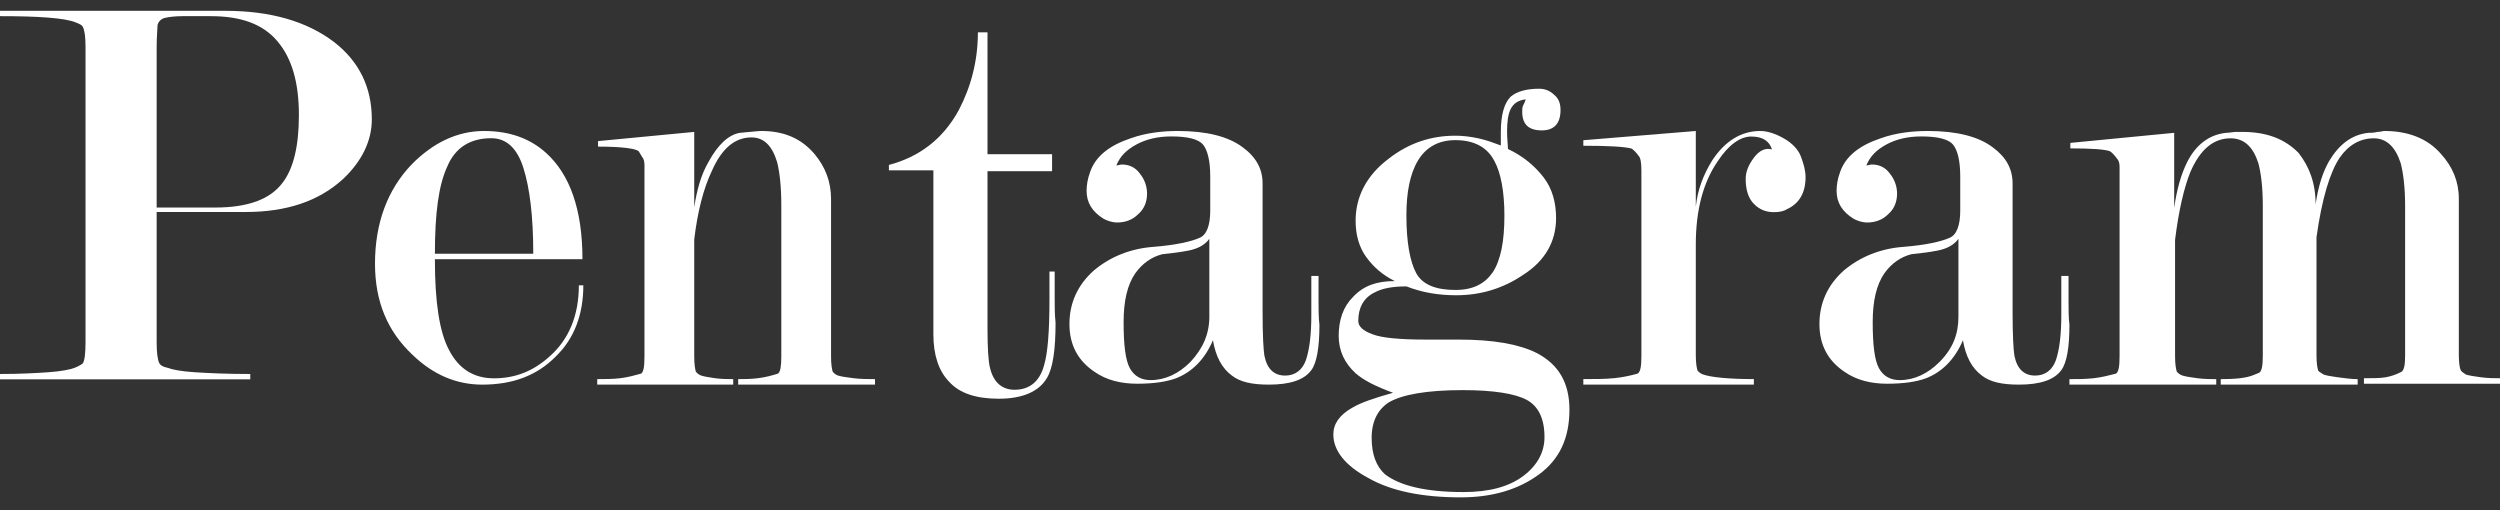 <?xml version="1.0" encoding="utf-8"?>
<svg xmlns="http://www.w3.org/2000/svg" width="147" height="30" viewBox="0 0 147 30" fill="none">
<rect x="0" y="0" width="147" height="30" fill="#333333" stroke="none"/>
<path fill-rule="evenodd" clip-rule="evenodd" d="M9.211 12.203H12.652C14.558 12.203 15.881 11.732 16.622 10.738C17.258 9.9 17.575 8.592 17.575 6.76C17.575 4.823 17.152 3.41 16.305 2.416C15.458 1.421 14.187 0.95 12.387 0.95H10.747C10.27 0.95 9.899 1.002 9.687 1.055C9.476 1.107 9.317 1.264 9.264 1.473C9.264 1.683 9.211 2.102 9.211 2.782V12.203ZM9.211 12.517V20.107C9.211 20.735 9.264 21.154 9.37 21.363C9.423 21.468 9.582 21.573 9.846 21.625C10.111 21.73 10.64 21.834 11.434 21.887C12.229 21.939 13.34 21.991 14.716 21.991V22.306H-0V21.991C1.165 21.991 2.118 21.939 2.859 21.887C3.6 21.834 4.129 21.73 4.394 21.625C4.658 21.52 4.817 21.415 4.87 21.363C4.976 21.206 5.029 20.788 5.029 20.107V2.782C5.029 2.154 4.976 1.787 4.87 1.578C4.817 1.473 4.711 1.421 4.446 1.316C3.812 1.055 2.276 0.95 -0 0.95V0.636H13.234C15.934 0.636 18.052 1.264 19.64 2.468C21.122 3.619 21.863 5.137 21.863 7.021C21.863 8.278 21.281 9.482 20.169 10.528C18.74 11.837 16.834 12.465 14.452 12.465H9.211V12.517Z" fill="white"/>
<path fill-rule="evenodd" clip-rule="evenodd" d="M31.356 14.92C31.356 12.691 31.145 11.046 30.777 9.878C30.409 8.711 29.778 8.127 28.885 8.127C27.676 8.127 26.782 8.657 26.309 9.772C25.783 10.886 25.572 12.585 25.572 14.92H31.356ZM25.572 15.292C25.572 17.734 25.835 19.538 26.414 20.599C26.992 21.714 27.886 22.245 29.043 22.245C30.304 22.245 31.356 21.82 32.302 20.971C33.459 19.963 34.037 18.529 34.037 16.778H34.3C34.3 18.476 33.774 19.91 32.67 20.971C31.566 22.086 30.146 22.616 28.359 22.616C26.835 22.616 25.467 22.032 24.258 20.865C22.786 19.485 22.05 17.734 22.05 15.504C22.05 13.116 22.786 11.152 24.206 9.666C25.467 8.392 26.887 7.702 28.464 7.702C29.936 7.702 31.145 8.127 32.092 8.976C33.511 10.25 34.248 12.319 34.248 15.239H25.572V15.292Z" fill="white"/>
<path fill-rule="evenodd" clip-rule="evenodd" d="M40.821 14.079V20.941C40.821 21.427 40.87 21.698 40.918 21.86C40.967 21.914 41.065 22.022 41.211 22.076C41.357 22.13 41.65 22.184 42.04 22.238C42.43 22.292 42.82 22.292 43.113 22.292V22.616H35.117V22.292C35.555 22.292 36.043 22.292 36.482 22.238C36.92 22.184 37.311 22.076 37.701 21.968C37.847 21.86 37.895 21.536 37.895 20.941V10.35V9.702C37.895 9.485 37.847 9.323 37.749 9.215L37.554 8.891C37.359 8.729 36.53 8.621 35.165 8.621V8.297L40.821 7.756V12.187C40.967 11.214 41.211 10.296 41.65 9.539C42.235 8.459 42.869 7.918 43.503 7.811C44.136 7.756 44.575 7.702 44.77 7.702C46.087 7.702 47.111 8.134 47.891 9.053C48.524 9.81 48.866 10.674 48.866 11.701V20.941C48.866 21.427 48.914 21.698 48.964 21.86C49.012 21.914 49.11 22.022 49.256 22.076C49.402 22.13 49.743 22.184 50.182 22.238C50.621 22.292 51.06 22.292 51.45 22.292V22.616H43.405V22.292C43.746 22.292 44.136 22.292 44.575 22.238C45.014 22.184 45.404 22.076 45.745 21.968C45.892 21.86 45.941 21.536 45.941 20.941V12.079C45.941 10.945 45.843 10.134 45.697 9.539C45.404 8.567 44.917 8.08 44.185 8.08C43.21 8.08 42.43 8.729 41.845 10.08C41.357 11.107 41.016 12.457 40.821 14.079Z" fill="white"/>
<path fill-rule="evenodd" clip-rule="evenodd" d="M62.015 15.913V17.493C62.015 18.02 62.015 18.494 62.067 18.968C62.067 20.548 61.913 21.654 61.554 22.234C61.092 23.024 60.117 23.445 58.732 23.445C57.398 23.445 56.423 23.129 55.807 22.444C55.191 21.812 54.883 20.864 54.883 19.653V10.014H52.267V9.698C54.062 9.224 55.448 8.17 56.371 6.484C57.09 5.115 57.5 3.588 57.5 1.902H58.065V9.065H61.862V10.066H58.065V19.284C58.065 20.495 58.116 21.285 58.218 21.654C58.424 22.497 58.937 22.918 59.655 22.918C60.527 22.918 61.143 22.444 61.4 21.444C61.605 20.759 61.708 19.494 61.708 17.599V15.966H62.015V15.913Z" fill="white"/>
<path fill-rule="evenodd" clip-rule="evenodd" d="M71.109 18.622V14.041C70.844 14.414 70.419 14.627 69.888 14.733C69.358 14.84 68.827 14.893 68.35 14.946C67.713 15.106 67.182 15.479 66.757 16.065C66.28 16.757 66.068 17.716 66.068 18.941C66.068 20.273 66.174 21.178 66.439 21.658C66.704 22.137 67.129 22.35 67.659 22.35C68.509 22.35 69.305 21.977 69.995 21.285C70.738 20.486 71.109 19.634 71.109 18.622ZM71.162 12.39V10.365C71.162 9.46 71.003 8.821 70.738 8.501C70.472 8.182 69.835 8.022 68.88 8.022C68.084 8.022 67.394 8.182 66.811 8.501C66.227 8.821 65.855 9.194 65.643 9.727C65.749 9.727 65.855 9.673 65.962 9.673C66.386 9.673 66.757 9.833 67.023 10.206C67.288 10.525 67.447 10.951 67.447 11.378C67.447 11.857 67.288 12.283 66.916 12.603C66.598 12.922 66.174 13.082 65.696 13.082C65.378 13.082 65.112 12.976 64.9 12.869C64.21 12.443 63.892 11.91 63.892 11.218C63.892 10.898 63.945 10.525 64.104 10.099C64.422 9.194 65.218 8.555 66.492 8.129C67.394 7.809 68.35 7.702 69.252 7.702C70.95 7.702 72.224 8.022 73.073 8.661C73.869 9.247 74.24 9.939 74.24 10.792V18.355C74.24 19.74 74.293 20.592 74.346 20.912C74.505 21.711 74.93 22.084 75.567 22.084C76.151 22.084 76.575 21.764 76.787 21.178C76.999 20.539 77.106 19.687 77.106 18.515V17.556V16.544V16.225H77.53V17.716C77.53 18.196 77.53 18.675 77.583 19.101C77.583 20.433 77.424 21.338 77.106 21.764C76.681 22.35 75.832 22.616 74.612 22.616C73.603 22.616 72.913 22.457 72.436 22.084C71.852 21.658 71.481 20.965 71.322 20.006C70.844 21.125 70.101 21.871 69.146 22.244C68.562 22.457 67.819 22.563 66.864 22.563C65.908 22.563 65.059 22.35 64.37 21.871C63.414 21.232 62.883 20.326 62.883 19.048C62.883 17.823 63.361 16.757 64.317 15.905C65.271 15.106 66.439 14.627 67.766 14.52C69.146 14.414 70.048 14.201 70.525 13.988C70.95 13.828 71.162 13.242 71.162 12.39Z" fill="white"/>
<path fill-rule="evenodd" clip-rule="evenodd" d="M88.459 12.671C88.459 11.263 88.249 10.168 87.882 9.491C87.463 8.657 86.677 8.24 85.577 8.24C84.582 8.24 83.849 8.657 83.377 9.439C82.906 10.221 82.696 11.315 82.696 12.671C82.696 14.234 82.906 15.381 83.272 16.059C83.639 16.736 84.425 17.049 85.577 17.049C86.625 17.049 87.306 16.684 87.778 16.006C88.249 15.277 88.459 14.182 88.459 12.671ZM86.049 28.933C87.569 28.933 88.721 28.62 89.559 27.995C90.397 27.369 90.816 26.587 90.816 25.701C90.816 24.607 90.45 23.877 89.769 23.512C89.088 23.147 87.83 22.939 85.997 22.939C83.901 22.939 82.434 23.199 81.648 23.668C81.019 24.085 80.653 24.763 80.653 25.753C80.653 26.691 80.915 27.421 81.439 27.89C82.33 28.568 83.849 28.933 86.049 28.933ZM82.015 16.528C81.282 16.163 80.758 15.694 80.338 15.12C79.919 14.547 79.71 13.817 79.71 12.983C79.71 11.576 80.338 10.325 81.648 9.335C82.853 8.396 84.163 7.979 85.577 7.979C85.997 7.979 86.468 8.032 86.939 8.136C87.411 8.24 87.83 8.396 88.249 8.553V7.771C88.249 6.729 88.459 6.051 88.826 5.686C89.193 5.373 89.769 5.217 90.502 5.217C90.816 5.217 91.131 5.321 91.392 5.582C91.655 5.79 91.759 6.103 91.759 6.468C91.759 7.25 91.392 7.667 90.659 7.667C89.873 7.667 89.507 7.302 89.507 6.572C89.507 6.416 89.507 6.312 89.559 6.207C89.612 6.103 89.664 5.999 89.716 5.842C89.245 5.894 88.983 6.103 88.826 6.416C88.668 6.729 88.616 7.197 88.616 7.719C88.616 8.188 88.668 8.553 88.668 8.761C89.559 9.178 90.24 9.752 90.764 10.429C91.288 11.107 91.497 11.941 91.497 12.827C91.497 14.182 90.869 15.329 89.559 16.163C88.406 16.945 87.097 17.361 85.63 17.361C84.582 17.361 83.639 17.205 82.696 16.84C81.91 16.84 81.282 16.945 80.81 17.205C80.181 17.518 79.867 18.091 79.867 18.873C79.867 19.186 80.129 19.446 80.706 19.655C81.229 19.863 82.277 19.968 83.849 19.968H85.787C87.778 19.968 89.297 20.228 90.344 20.75C91.655 21.427 92.283 22.522 92.283 24.085C92.283 25.753 91.707 27.004 90.502 27.89C89.297 28.776 87.778 29.245 85.892 29.245C83.639 29.245 81.806 28.881 80.444 28.099C79.082 27.369 78.4 26.483 78.4 25.545C78.4 24.919 78.767 24.398 79.501 23.981C80.024 23.668 80.81 23.407 81.91 23.095C80.915 22.73 80.181 22.365 79.71 21.948C79.082 21.375 78.715 20.645 78.715 19.759C78.715 18.821 78.976 18.039 79.553 17.466C80.181 16.788 80.967 16.528 82.015 16.528Z" fill="white"/>
<path fill-rule="evenodd" clip-rule="evenodd" d="M96.514 10.034C96.514 9.546 96.46 9.275 96.353 9.166C96.194 8.95 96.034 8.787 95.927 8.733C95.5 8.624 94.594 8.57 93.1 8.57V8.245L99.713 7.702V12.149C99.82 11.173 100.14 10.306 100.674 9.438C101.42 8.299 102.38 7.702 103.5 7.702C103.927 7.702 104.407 7.865 104.887 8.136C105.367 8.407 105.74 8.787 105.9 9.221C106.06 9.655 106.167 10.034 106.167 10.414C106.167 11.336 105.794 11.986 105.047 12.312C104.887 12.421 104.62 12.475 104.3 12.475C103.82 12.475 103.447 12.312 103.127 11.986C102.807 11.662 102.647 11.173 102.647 10.522C102.647 10.088 102.807 9.709 103.127 9.275C103.447 8.841 103.82 8.678 104.194 8.787C104.033 8.299 103.66 8.028 102.967 8.028C102.327 8.028 101.634 8.516 100.994 9.492C100.14 10.739 99.713 12.367 99.713 14.373V20.881C99.713 21.369 99.767 21.64 99.82 21.803C99.874 21.857 99.981 21.966 100.14 22.02C100.62 22.183 101.634 22.291 103.127 22.291V22.616H93.1V22.291C93.74 22.291 94.38 22.291 94.914 22.237C95.447 22.183 95.927 22.074 96.3 21.966C96.46 21.857 96.514 21.532 96.514 20.935V10.034Z" fill="white"/>
<path fill-rule="evenodd" clip-rule="evenodd" d="M115.156 18.622V14.041C114.89 14.414 114.466 14.627 113.935 14.733C113.405 14.84 112.874 14.893 112.397 14.946C111.76 15.106 111.229 15.479 110.804 16.065C110.327 16.757 110.115 17.716 110.115 18.941C110.115 20.273 110.221 21.178 110.486 21.658C110.751 22.137 111.176 22.35 111.706 22.35C112.556 22.35 113.351 21.977 114.042 21.285C114.838 20.486 115.156 19.634 115.156 18.622ZM115.262 12.39V10.365C115.262 9.46 115.103 8.821 114.838 8.501C114.572 8.182 113.935 8.022 112.98 8.022C112.185 8.022 111.494 8.182 110.91 8.501C110.327 8.821 109.956 9.194 109.743 9.727C109.849 9.727 109.956 9.673 110.062 9.673C110.486 9.673 110.857 9.833 111.123 10.206C111.388 10.525 111.548 10.951 111.548 11.378C111.548 11.857 111.388 12.283 111.017 12.603C110.698 12.922 110.274 13.082 109.796 13.082C109.478 13.082 109.212 12.976 109 12.869C108.31 12.443 107.992 11.91 107.992 11.218C107.992 10.898 108.045 10.525 108.204 10.099C108.522 9.194 109.319 8.555 110.592 8.129C111.494 7.809 112.45 7.702 113.351 7.702C115.05 7.702 116.324 8.022 117.172 8.661C117.969 9.247 118.34 9.939 118.34 10.792V18.355C118.34 19.74 118.393 20.592 118.446 20.912C118.606 21.711 119.03 22.084 119.667 22.084C120.25 22.084 120.675 21.764 120.887 21.178C121.099 20.539 121.205 19.687 121.205 18.515V17.556V16.544V16.225H121.63V17.716C121.63 18.196 121.63 18.675 121.683 19.101C121.683 20.433 121.524 21.338 121.205 21.764C120.781 22.35 119.932 22.616 118.711 22.616C117.703 22.616 117.013 22.457 116.536 22.084C115.952 21.658 115.58 20.965 115.421 20.006C114.943 21.125 114.201 21.871 113.246 22.244C112.662 22.457 111.919 22.563 110.964 22.563C110.009 22.563 109.159 22.35 108.47 21.871C107.514 21.232 106.983 20.326 106.983 19.048C106.983 17.823 107.461 16.757 108.416 15.905C109.372 15.106 110.539 14.627 111.866 14.52C113.246 14.414 114.148 14.201 114.625 13.988C115.05 13.828 115.262 13.242 115.262 12.39Z" fill="white"/>
<path fill-rule="evenodd" clip-rule="evenodd" d="M136.158 12.01C136.316 10.933 136.579 10.125 136.947 9.479C137.526 8.51 138.263 7.918 139.263 7.81C139.421 7.81 139.579 7.81 139.79 7.756C140 7.756 140.105 7.702 140.21 7.702C141.579 7.702 142.737 8.133 143.526 9.048C144.211 9.802 144.579 10.664 144.579 11.687V20.893C144.579 21.324 144.632 21.647 144.685 21.755C144.737 21.862 144.842 21.916 145 22.024C145.158 22.078 145.473 22.132 145.895 22.186C146.316 22.24 146.684 22.24 147 22.24V22.563H139V22.24C139.526 22.24 139.947 22.24 140.263 22.186C140.579 22.132 140.895 22.024 141.21 21.862C141.368 21.755 141.421 21.432 141.421 20.893V12.117C141.421 11.04 141.316 10.179 141.158 9.587C140.842 8.618 140.316 8.133 139.579 8.133C138.789 8.133 138.105 8.51 137.579 9.264C137 10.125 136.526 11.687 136.21 13.948V20.893C136.21 21.378 136.263 21.647 136.316 21.808C136.368 21.862 136.473 21.916 136.631 22.024C136.789 22.078 137.052 22.132 137.474 22.186C137.895 22.24 138.263 22.293 138.631 22.293V22.616H130.579V22.293C131.421 22.293 132.105 22.24 132.579 22.024L132.842 21.916C133 21.808 133.053 21.486 133.053 20.893V12.117C133.053 10.987 132.947 10.179 132.789 9.587C132.473 8.618 131.947 8.133 131.157 8.133C130.158 8.133 129.368 8.779 128.789 10.125C128.421 11.04 128.105 12.386 127.894 14.109V20.947C127.894 21.432 127.947 21.701 127.999 21.862C128.052 21.916 128.157 22.024 128.316 22.078C128.473 22.132 128.789 22.186 129.21 22.24C129.631 22.293 130 22.293 130.315 22.293V22.616H121.683V22.293C122.157 22.293 122.631 22.293 123.105 22.24C123.578 22.186 123.999 22.078 124.42 21.97C124.578 21.862 124.631 21.54 124.631 20.947V10.448V9.802C124.631 9.587 124.578 9.425 124.473 9.318C124.315 9.102 124.157 8.941 124.052 8.887C123.736 8.779 122.947 8.725 121.736 8.725V8.402L127.842 7.81V12.225C127.999 11.094 128.263 10.233 128.578 9.587C129.105 8.51 129.894 7.918 130.894 7.81C131.105 7.81 131.315 7.756 131.473 7.756H131.842C133.315 7.756 134.368 8.187 135.158 8.994C135.789 9.802 136.158 10.771 136.158 12.01Z" fill="white"/>
</svg>